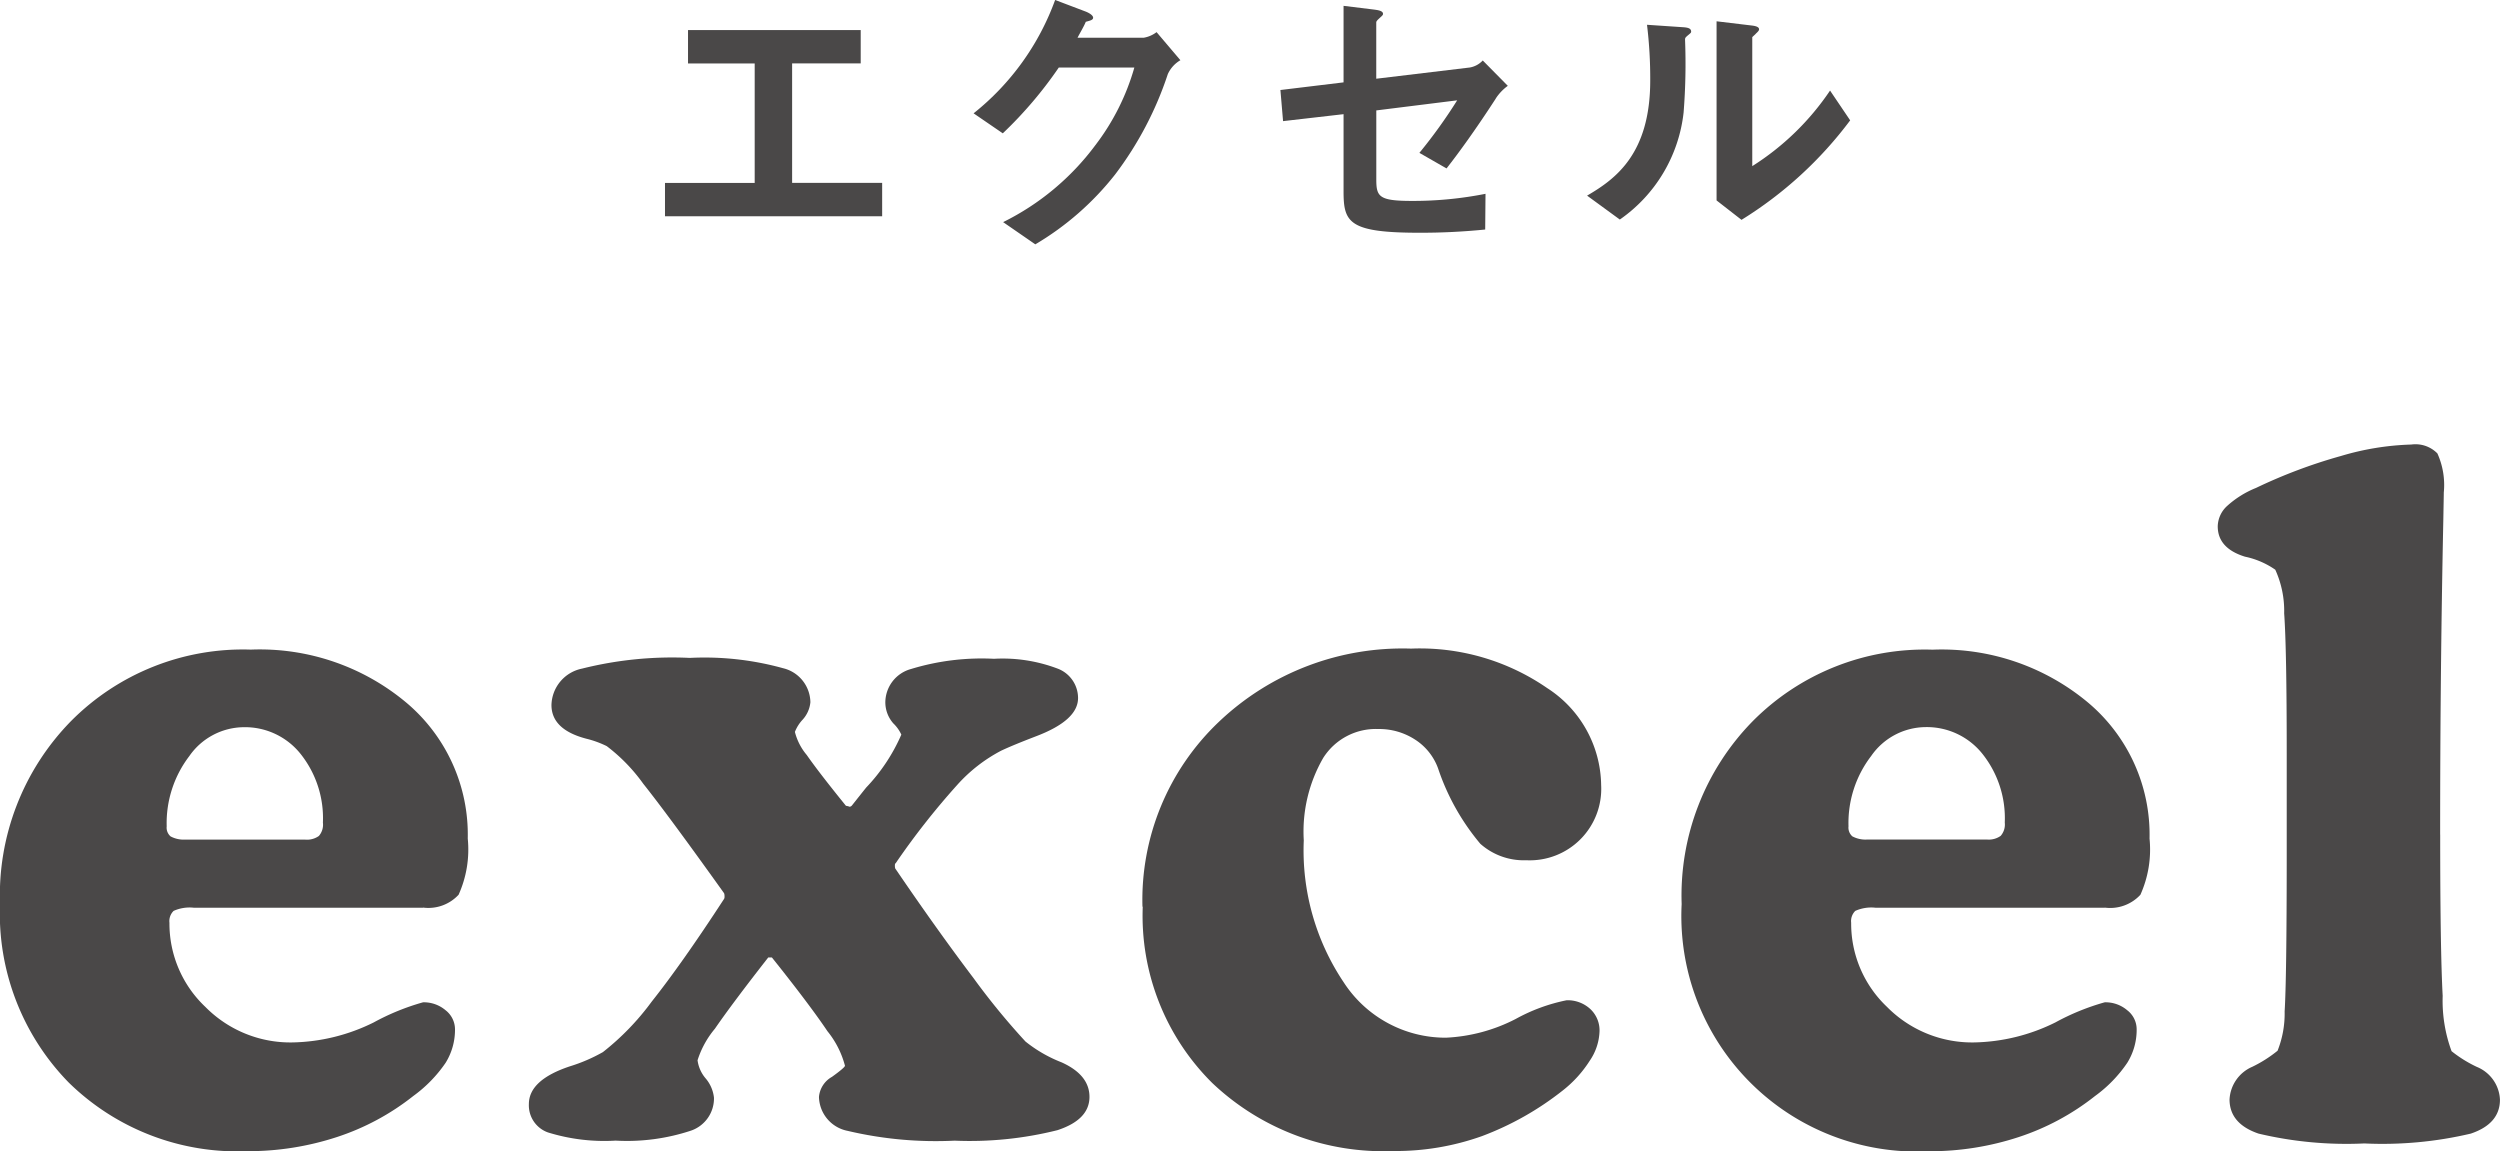 <svg xmlns="http://www.w3.org/2000/svg" xmlns:xlink="http://www.w3.org/1999/xlink" width="112.483" height="51.796" viewBox="0 0 112.483 51.796">
  <defs>
    <clipPath id="clip-path">
      <rect id="長方形_319" data-name="長方形 319" width="112.483" height="51.796" fill="none"/>
    </clipPath>
  </defs>
  <g id="contents01_logo03" transform="translate(0 0)">
    <g id="グループ_535" data-name="グループ 535" transform="translate(0 0)" clip-path="url(#clip-path)">
      <path id="パス_2693" data-name="パス 2693" d="M19.034,24.112H8.716a1.756,1.756,0,0,0-.905.143.644.644,0,0,0-.187.536,5.156,5.156,0,0,0,1.614,3.782,5.372,5.372,0,0,0,3.936,1.6,8.555,8.555,0,0,0,3.641-.9,10.591,10.591,0,0,1,2.219-.905,1.512,1.512,0,0,1,1.015.358,1.09,1.09,0,0,1,.423.854,2.818,2.818,0,0,1-.423,1.511A6.06,6.06,0,0,1,18.6,32.58a11.067,11.067,0,0,1-3.44,1.85,12.8,12.8,0,0,1-4.041.636,10.838,10.838,0,0,1-8.033-3.094A10.876,10.876,0,0,1,0,23.946a11.2,11.2,0,0,1,3.185-8.22,10.893,10.893,0,0,1,8.1-3.227A10.267,10.267,0,0,1,18.3,14.9a7.76,7.76,0,0,1,2.746,6.1,4.963,4.963,0,0,1-.412,2.528,1.852,1.852,0,0,1-1.6.578M8.3,21.048H13.73a.925.925,0,0,0,.617-.164.774.774,0,0,0,.182-.6,4.641,4.641,0,0,0-1.006-3.094,3.2,3.2,0,0,0-2.57-1.2,3.013,3.013,0,0,0-2.435,1.3A4.965,4.965,0,0,0,7.5,20.452a.52.52,0,0,0,.175.451,1.241,1.241,0,0,0,.629.145" transform="translate(0 16.729)" fill="#4a4848"/>
      <path id="パス_2694" data-name="パス 2694" d="M24.443,19.316a.647.647,0,0,1,.164.042.167.167,0,0,0,.105-.063c.152-.192.362-.458.636-.8a8.158,8.158,0,0,0,1.583-2.383,1.67,1.67,0,0,0-.36-.505,1.436,1.436,0,0,1-.36-.954,1.565,1.565,0,0,1,1.151-1.492A10.892,10.892,0,0,1,31.1,12.7a6.981,6.981,0,0,1,2.858.44,1.416,1.416,0,0,1,.924,1.328q0,1.007-1.911,1.726c-.643.248-1.16.458-1.543.638a7.018,7.018,0,0,0-1.981,1.541,33.815,33.815,0,0,0-2.764,3.515.129.129,0,0,0-.033.04.219.219,0,0,0-.009.082.416.416,0,0,0,.009.1.134.134,0,0,0,.033.063q1.891,2.775,3.5,4.9a31.919,31.919,0,0,0,2.334,2.848,6.178,6.178,0,0,0,1.621.935q1.256.565,1.258,1.553,0,1.028-1.441,1.5a16.2,16.2,0,0,1-4.626.472,17.288,17.288,0,0,1-4.82-.442,1.593,1.593,0,0,1-1.284-1.529,1.15,1.15,0,0,1,.585-.9c.391-.281.585-.449.585-.5a4.133,4.133,0,0,0-.788-1.553q-.793-1.182-2.5-3.319h-.164q-1.624,2.077-2.4,3.206a4.163,4.163,0,0,0-.781,1.42,1.571,1.571,0,0,0,.369.821,1.612,1.612,0,0,1,.37.863,1.532,1.532,0,0,1-1.029,1.48,9.133,9.133,0,0,1-3.393.451,8.562,8.562,0,0,1-3.05-.369,1.293,1.293,0,0,1-.856-1.275q0-1.087,1.85-1.7a7.448,7.448,0,0,0,1.48-.638A11.61,11.61,0,0,0,15.7,28.124q1.365-1.719,3.237-4.593a.17.17,0,0,0,.03-.054.2.2,0,0,0,.009-.07.565.565,0,0,0-.009-.124.164.164,0,0,0-.03-.061q-2.529-3.536-3.618-4.9a7.817,7.817,0,0,0-1.644-1.693,4.467,4.467,0,0,0-.905-.33q-1.582-.41-1.581-1.52a1.714,1.714,0,0,1,1.375-1.637,16.672,16.672,0,0,1,4.85-.482,13.241,13.241,0,0,1,4.193.463,1.6,1.6,0,0,1,1.232,1.532,1.352,1.352,0,0,1-.346.781,1.726,1.726,0,0,0-.351.554,2.587,2.587,0,0,0,.533,1.038q.533.768,1.768,2.292" transform="translate(13.623 16.941)" fill="#4a4848"/>
      <path id="パス_2695" data-name="パス 2695" d="M21.98,24.094a11.046,11.046,0,0,1,3.433-8.316,11.987,11.987,0,0,1,8.653-3.3,10.081,10.081,0,0,1,6.125,1.777,5.269,5.269,0,0,1,2.427,4.369A3.216,3.216,0,0,1,39.246,22a2.939,2.939,0,0,1-2.065-.741,10.367,10.367,0,0,1-1.9-3.391,2.586,2.586,0,0,0-1.041-1.3,2.96,2.96,0,0,0-1.653-.472,2.8,2.8,0,0,0-2.474,1.3,6.628,6.628,0,0,0-.875,3.711,10.653,10.653,0,0,0,1.8,6.391,5.46,5.46,0,0,0,4.6,2.486,7.6,7.6,0,0,0,3.134-.842,7.992,7.992,0,0,1,2.292-.842,1.5,1.5,0,0,1,1.062.391,1.316,1.316,0,0,1,.419,1.006,2.494,2.494,0,0,1-.442,1.326,5.315,5.315,0,0,1-1.2,1.326,13.481,13.481,0,0,1-3.651,2.065,11.558,11.558,0,0,1-3.973.669,11.188,11.188,0,0,1-8.152-3.054,10.591,10.591,0,0,1-3.134-7.942" transform="translate(29.423 16.705)" fill="#4a4848"/>
      <path id="パス_2696" data-name="パス 2696" d="M51.388,24.112H41.07a1.756,1.756,0,0,0-.905.143.643.643,0,0,0-.185.536,5.162,5.162,0,0,0,1.611,3.782,5.381,5.381,0,0,0,3.938,1.6,8.546,8.546,0,0,0,3.639-.9,10.591,10.591,0,0,1,2.219-.905,1.508,1.508,0,0,1,1.015.358,1.083,1.083,0,0,1,.423.854,2.8,2.8,0,0,1-.423,1.511,6,6,0,0,1-1.448,1.492,11.078,11.078,0,0,1-3.442,1.85,12.777,12.777,0,0,1-4.039.636,10.595,10.595,0,0,1-11.12-11.12,11.2,11.2,0,0,1,3.188-8.22,10.893,10.893,0,0,1,8.1-3.227,10.272,10.272,0,0,1,7.021,2.4,7.765,7.765,0,0,1,2.743,6.1,4.963,4.963,0,0,1-.412,2.528,1.852,1.852,0,0,1-1.6.578m-10.73-3.064h5.426a.925.925,0,0,0,.617-.164.774.774,0,0,0,.185-.6,4.642,4.642,0,0,0-1.008-3.094,3.2,3.2,0,0,0-2.568-1.2,3.006,3.006,0,0,0-2.435,1.3,4.951,4.951,0,0,0-1.02,3.164.525.525,0,0,0,.173.451,1.248,1.248,0,0,0,.629.145" transform="translate(43.31 16.729)" fill="#4a4848"/>
      <path id="パス_2697" data-name="パス 2697" d="M52.678,26.106q0,5.181.112,7.257a6.572,6.572,0,0,0,.4,2.486,5.687,5.687,0,0,0,1.141.709,1.669,1.669,0,0,1,1.036,1.471q0,1.087-1.314,1.529A17.318,17.318,0,0,1,49.266,40a17.112,17.112,0,0,1-4.759-.442q-1.3-.442-1.307-1.529a1.693,1.693,0,0,1,1.029-1.48,5.817,5.817,0,0,0,1.132-.72,4.53,4.53,0,0,0,.318-1.768q.091-1.438.094-6.843V22.448q0-4.708-.115-6.3a4.468,4.468,0,0,0-.4-1.962,3.716,3.716,0,0,0-1.366-.587c-.814-.253-1.223-.706-1.223-1.366a1.279,1.279,0,0,1,.421-.914,4.351,4.351,0,0,1,1.3-.812,23.349,23.349,0,0,1,3.824-1.438,12.258,12.258,0,0,1,3.164-.515,1.381,1.381,0,0,1,1.174.4,3.453,3.453,0,0,1,.288,1.759c0,.124-.009.529-.021,1.214q-.144,6.865-.143,14.181" transform="translate(57.114 11.447)" fill="#4a4848"/>
      <path id="パス_2698" data-name="パス 2698" d="M12.794,8.956v-1.5H16.83V2.081h-3V.579H21.6v1.5H18.514V7.455h4.051v1.5Z" transform="translate(17.126 0.774)" fill="#4a4848"/>
      <path id="パス_2699" data-name="パス 2699" d="M27.466,3.347a15.519,15.519,0,0,1-2.364,4.5,12.909,12.909,0,0,1-3.594,3.148l-1.448-1a11.544,11.544,0,0,0,4.153-3.466A10.431,10.431,0,0,0,25.964,3.04h-3.4A18.424,18.424,0,0,1,20.045,6L18.731,5.1A11.557,11.557,0,0,0,22.4,0l1.368.519c.077.028.341.147.341.278,0,.108-.145.133-.33.185-.08.2-.241.465-.372.718h2.972a1.327,1.327,0,0,0,.585-.253L28.036,2.71a1.391,1.391,0,0,0-.571.636" transform="translate(25.074 -0.001)" fill="#4a4848"/>
      <path id="パス_2700" data-name="パス 2700" d="M34.325,4.283c-.875,1.352-1.674,2.456-2.217,3.145l-1.221-.7a22.861,22.861,0,0,0,1.7-2.364l-3.639.454V7.919c0,.783.119.971,1.607.971a16.7,16.7,0,0,0,3.307-.32l-.014,1.607a29,29,0,0,1-2.961.145c-3.174,0-3.412-.463-3.412-1.857V4.987L24.753,5.3,24.634,3.9l2.841-.344V.113l1.3.159c.225.028.475.056.475.2,0,.042-.012.065-.119.159-.159.147-.185.175-.185.241V3.392l4.21-.505a1.037,1.037,0,0,0,.582-.316l1.127,1.141a2.174,2.174,0,0,0-.543.571" transform="translate(32.976 0.15)" fill="#4a4848"/>
      <path id="パス_2701" data-name="パス 2701" d="M35.036,1.072c-.094.08-.094.108-.094.173a27.891,27.891,0,0,1-.065,3.267A6.775,6.775,0,0,1,32.007,9.33L30.534,8.254c1.275-.744,2.841-1.873,2.841-5.178A19.883,19.883,0,0,0,33.23.567l1.6.108c.241.014.386.051.386.2,0,.051-.023.065-.185.2m2.456,8.272-1.127-.877V.41L37.9.595c.122.014.372.04.372.173,0,.051-.028.091-.147.2,0,.014-.159.145-.159.159v5.8a11.839,11.839,0,0,0,3.5-3.4l.905,1.34a17.737,17.737,0,0,1-4.885,4.474" transform="translate(40.874 0.548)" fill="#4a4848"/>
    </g>
  </g>
</svg>
